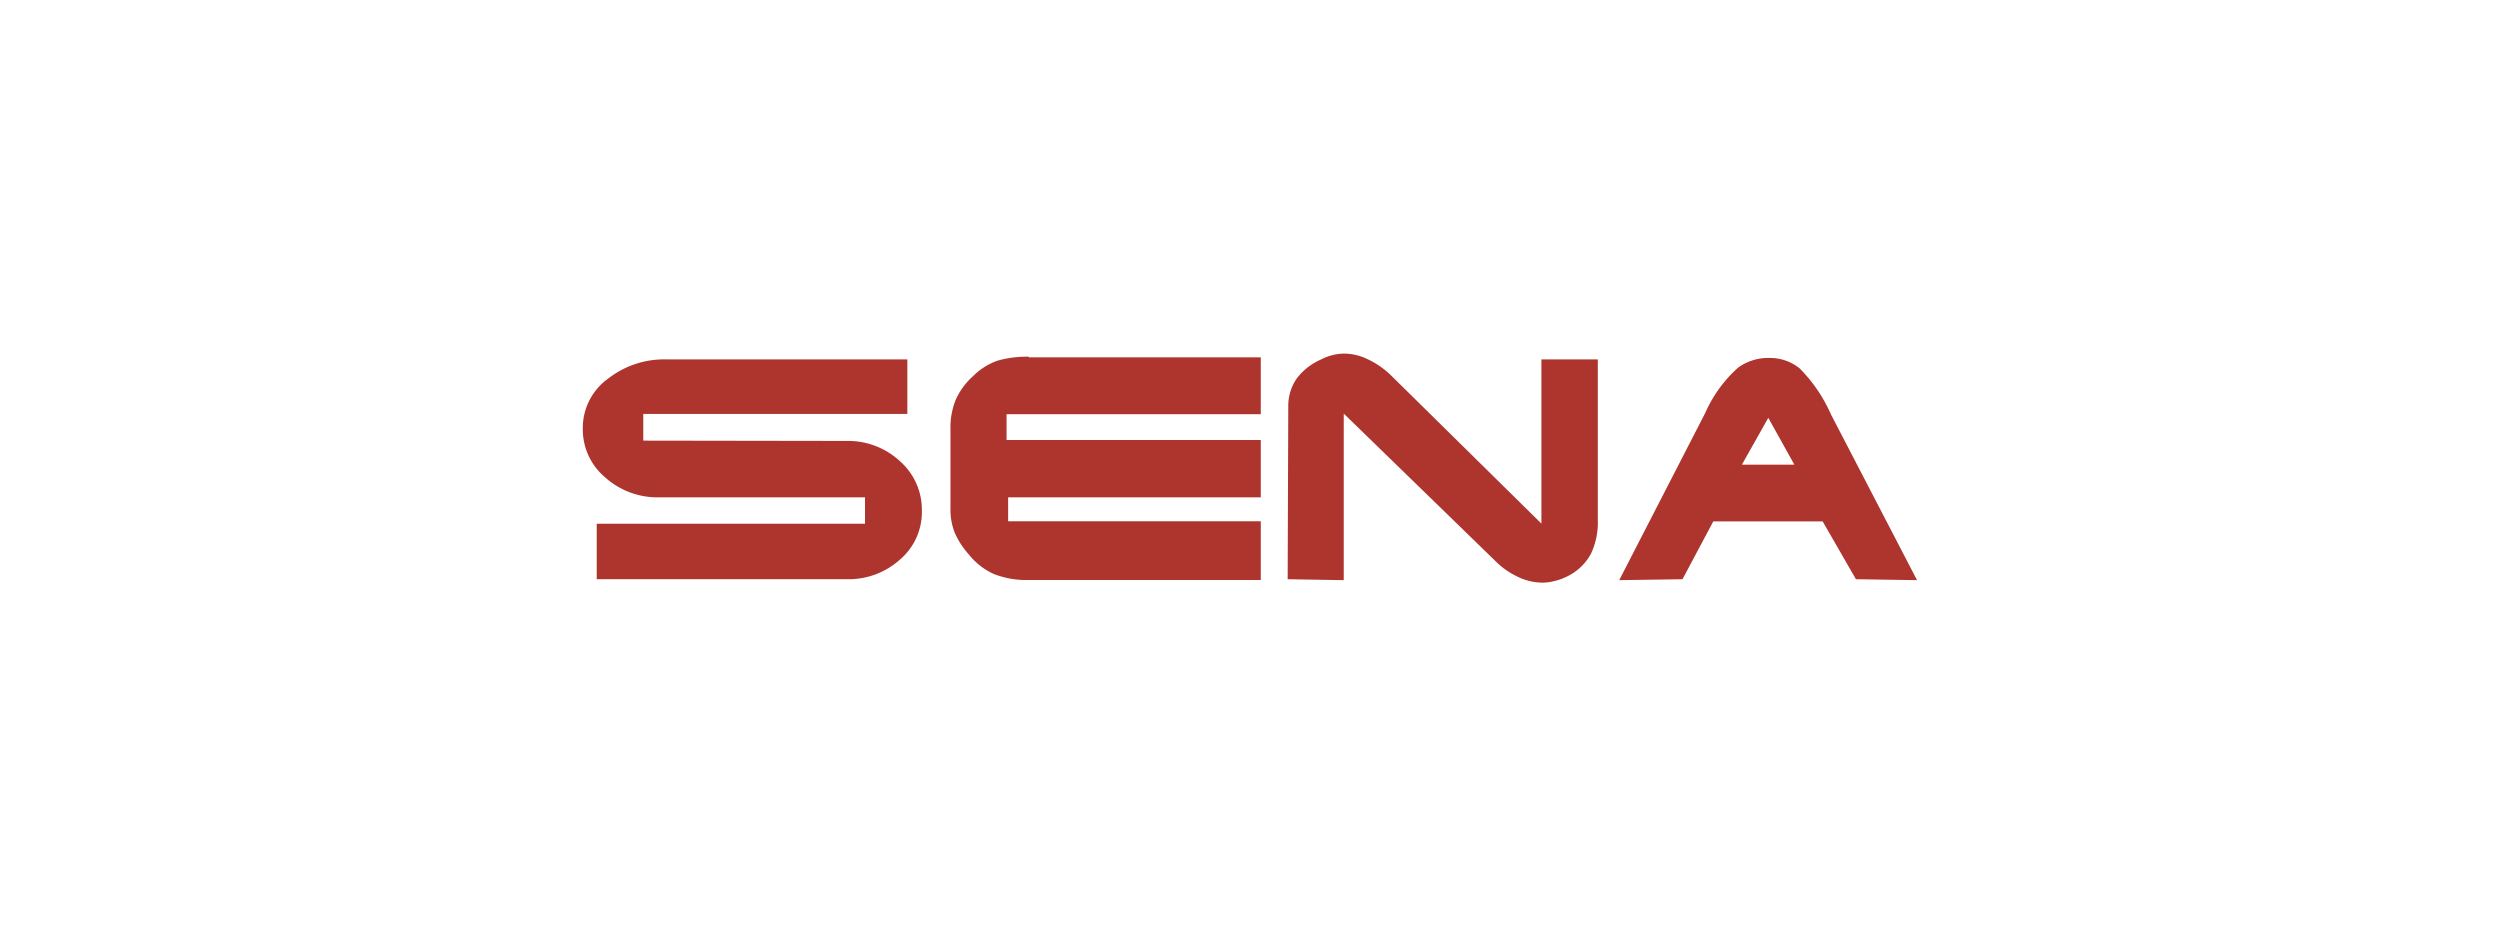 <svg viewBox="0 0 160 60.17" xmlns="http://www.w3.org/2000/svg">
  <defs>
    <style>.cls-1{fill:#ae342e;}.cls-2{fill:none;}</style>
  </defs>
  <title>Asset 21</title>
  <g id="Layer_2" data-name="Layer 2">
    <g id="SVGs">
      <path d="M54.22,28.22a4.87,4.87,0,0,1,3.38,1.3A4.14,4.14,0,0,1,59,32.71a4,4,0,0,1-1.41,3.11,4.91,4.91,0,0,1-3.37,1.25H38.19V33.52H55.36V31.83H42.13a5,5,0,0,1-3.39-1.27,4,4,0,0,1-1.44-3.15,3.88,3.88,0,0,1,1.65-3.2A5.81,5.81,0,0,1,42.61,23H58.07v3.49H41.17v1.71Z" class="cls-1"></path>
      <path d="M65.84,22.87H80.69v3.64H64.42v1.65H80.69v3.67H64.52v1.53H80.69v3.76H65.8a5.66,5.66,0,0,1-2.16-.37A4.29,4.29,0,0,1,62,35.48a5.24,5.24,0,0,1-.89-1.37,4,4,0,0,1-.28-1.55V27.42a4.65,4.65,0,0,1,.34-1.84,4.42,4.42,0,0,1,1.1-1.5,4.15,4.15,0,0,1,1.58-1,6.89,6.89,0,0,1,2-.25" class="cls-1"></path>
      <path d="M82.45,26A3.07,3.07,0,0,1,83,24.21,3.94,3.94,0,0,1,84.56,23,3.28,3.28,0,0,1,86,22.63a3.48,3.48,0,0,1,1.53.36A5.48,5.48,0,0,1,89,24l9.65,9.51V23h3.61V33.31a4.65,4.65,0,0,1-.44,2.13,3.4,3.4,0,0,1-1.46,1.42,3.66,3.66,0,0,1-.81.31,3.24,3.24,0,0,1-.82.12,3.68,3.68,0,0,1-1.56-.36,5,5,0,0,1-1.44-1L86,26.47V37.13l-3.59-.06Z" class="cls-1"></path>
      <path d="M107.68,37.07l-4.05.06,5.51-10.71a8.41,8.41,0,0,1,2.11-2.9,3.28,3.28,0,0,1,2-.61,3,3,0,0,1,1.93.67,9.72,9.72,0,0,1,2,2.94l5.51,10.61-3.91-.06-2.13-3.7h-7Zm3.8-7.33h3.36l-1.67-3Z" class="cls-1"></path>
      <rect width="160" height="60" class="cls-2"></rect>
      <rect y="0.17" width="160" height="60" class="cls-2"></rect>
    </g>
  </g>
</svg>